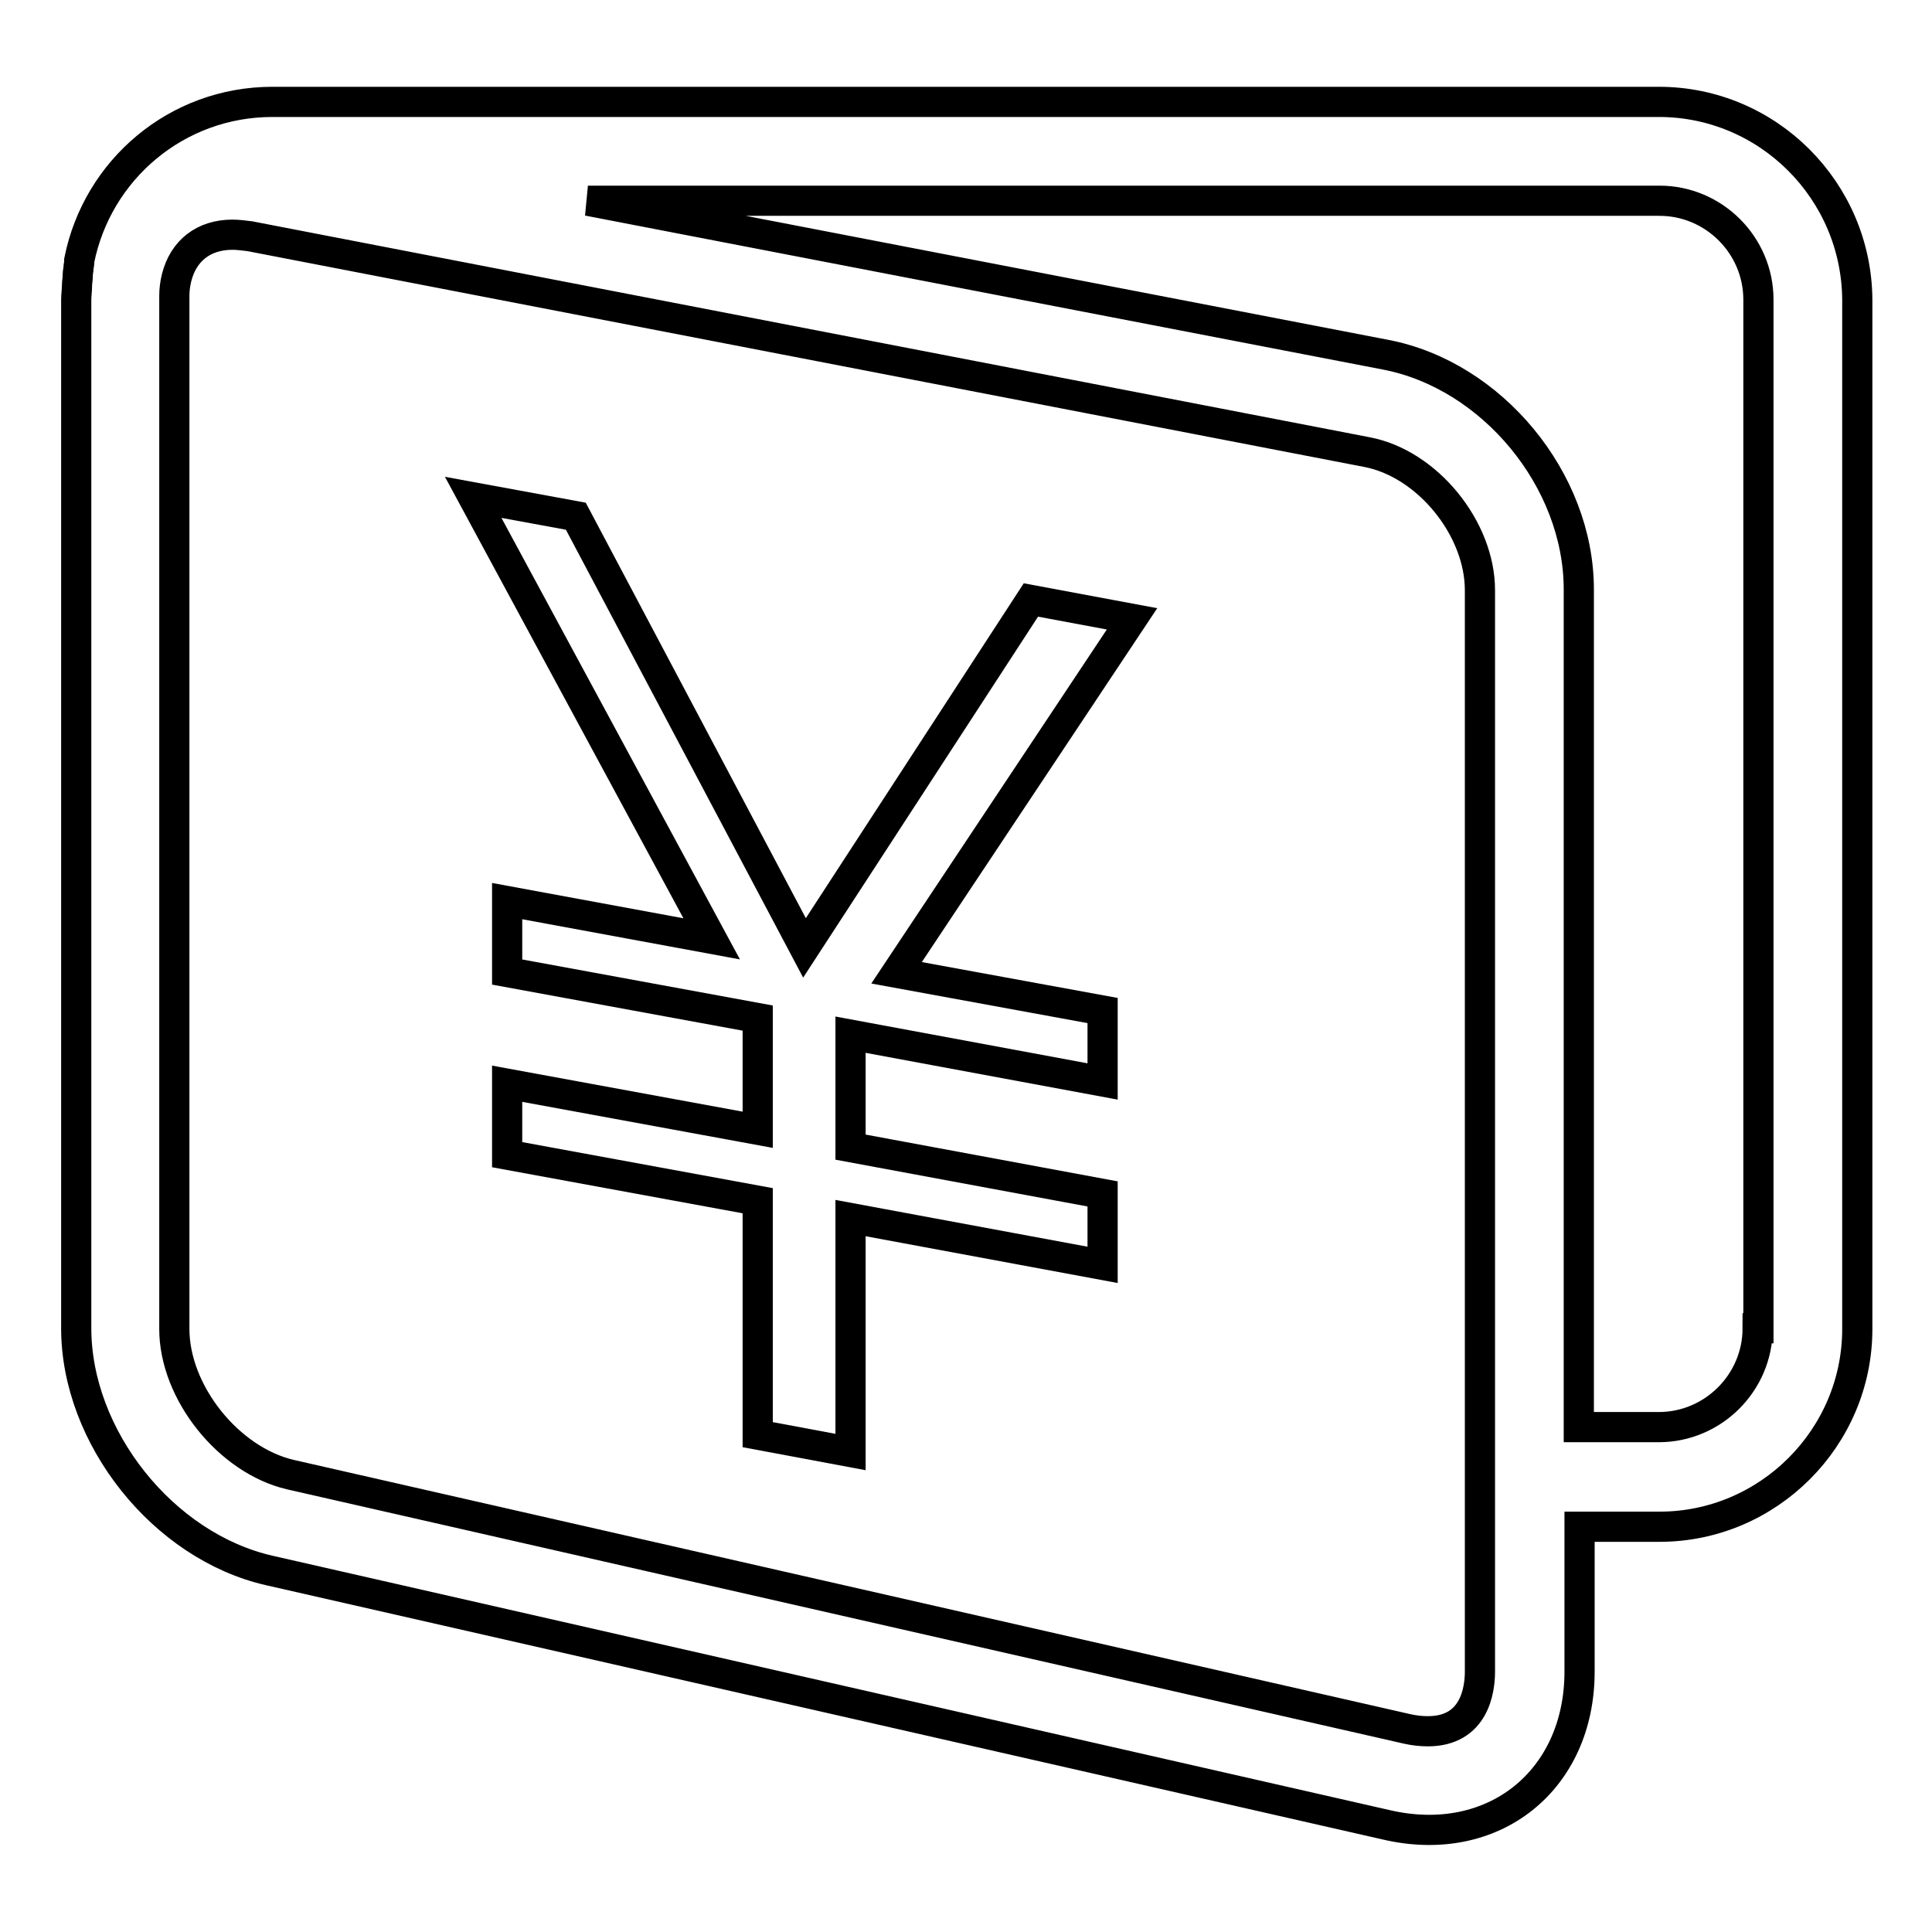 <?xml version="1.0" encoding="utf-8"?>
<!-- Svg Vector Icons : http://www.onlinewebfonts.com/icon -->
<!DOCTYPE svg PUBLIC "-//W3C//DTD SVG 1.1//EN" "http://www.w3.org/Graphics/SVG/1.1/DTD/svg11.dtd">
<svg version="1.1" xmlns="http://www.w3.org/2000/svg" xmlns:xlink="http://www.w3.org/1999/xlink" x="0px" y="0px" viewBox="0 0 256 256" enable-background="new 0 0 256 256" xml:space="preserve">
<g><g><path stroke-width="4" fill-opacity="0" stroke="#000000"  d="M150,82l-31.2,46.9l27.3,5v9.4l-33.4-6.2V152l33.4,6.2v9.4l-33.4-6.2v31l-12.3-2.3v-31L67.2,153v-9.4l33.2,6.1v-14.8l-33.2-6.1v-9.4l27.1,5L62.7,65.9l13.6,2.5l30.3,57.2l30-46.1L150,82z"/><path stroke-width="4" fill-opacity="0" stroke="#000000"  d="M219.8,13.5H36.1c-12.7,0-23.2,9-25.6,21c0,0,0,0.1,0,0.2c0,0.3-0.1,0.6-0.1,0.8c0,0.3-0.1,0.6-0.1,0.9c0,0.1,0,0.1,0,0.2c0,0.4-0.1,0.8-0.1,1.3l0,0c0,0.6-0.1,1.2-0.1,1.8V176c0,14.4,11.5,28.9,25.6,32.1l148,33.7c14.2,3.3,25.6-5.9,25.6-20.3v-19.2h10.6c14.4,0,26.2-11.8,26.2-26.2V39.7C246,25.3,234.3,13.5,219.8,13.5z M196.1,221.5c0,2.4-0.7,7.9-6.9,7.9c-0.9,0-1.8-0.1-2.7-0.3l-148-33.7c-8.2-1.9-15.4-10.9-15.4-19.3V39.7c0-0.2,0-0.3,0-0.5l0,0c0-0.8,0.1-1.6,0.3-2.4c0.9-3.6,3.6-5.7,7.4-5.7c0.7,0,1.5,0.1,2.3,0.2l148,28.6c8,1.5,15,10.1,15,18.3L196.1,221.5L196.1,221.5z M232.9,176c0,7.2-5.9,13.1-13.1,13.1h-10.6v-111c0-14.5-11.5-28.4-25.6-31.1L77.9,26.6h142c7.2,0,13.1,5.9,13.1,13.1V176z"/></g></g>
</svg>